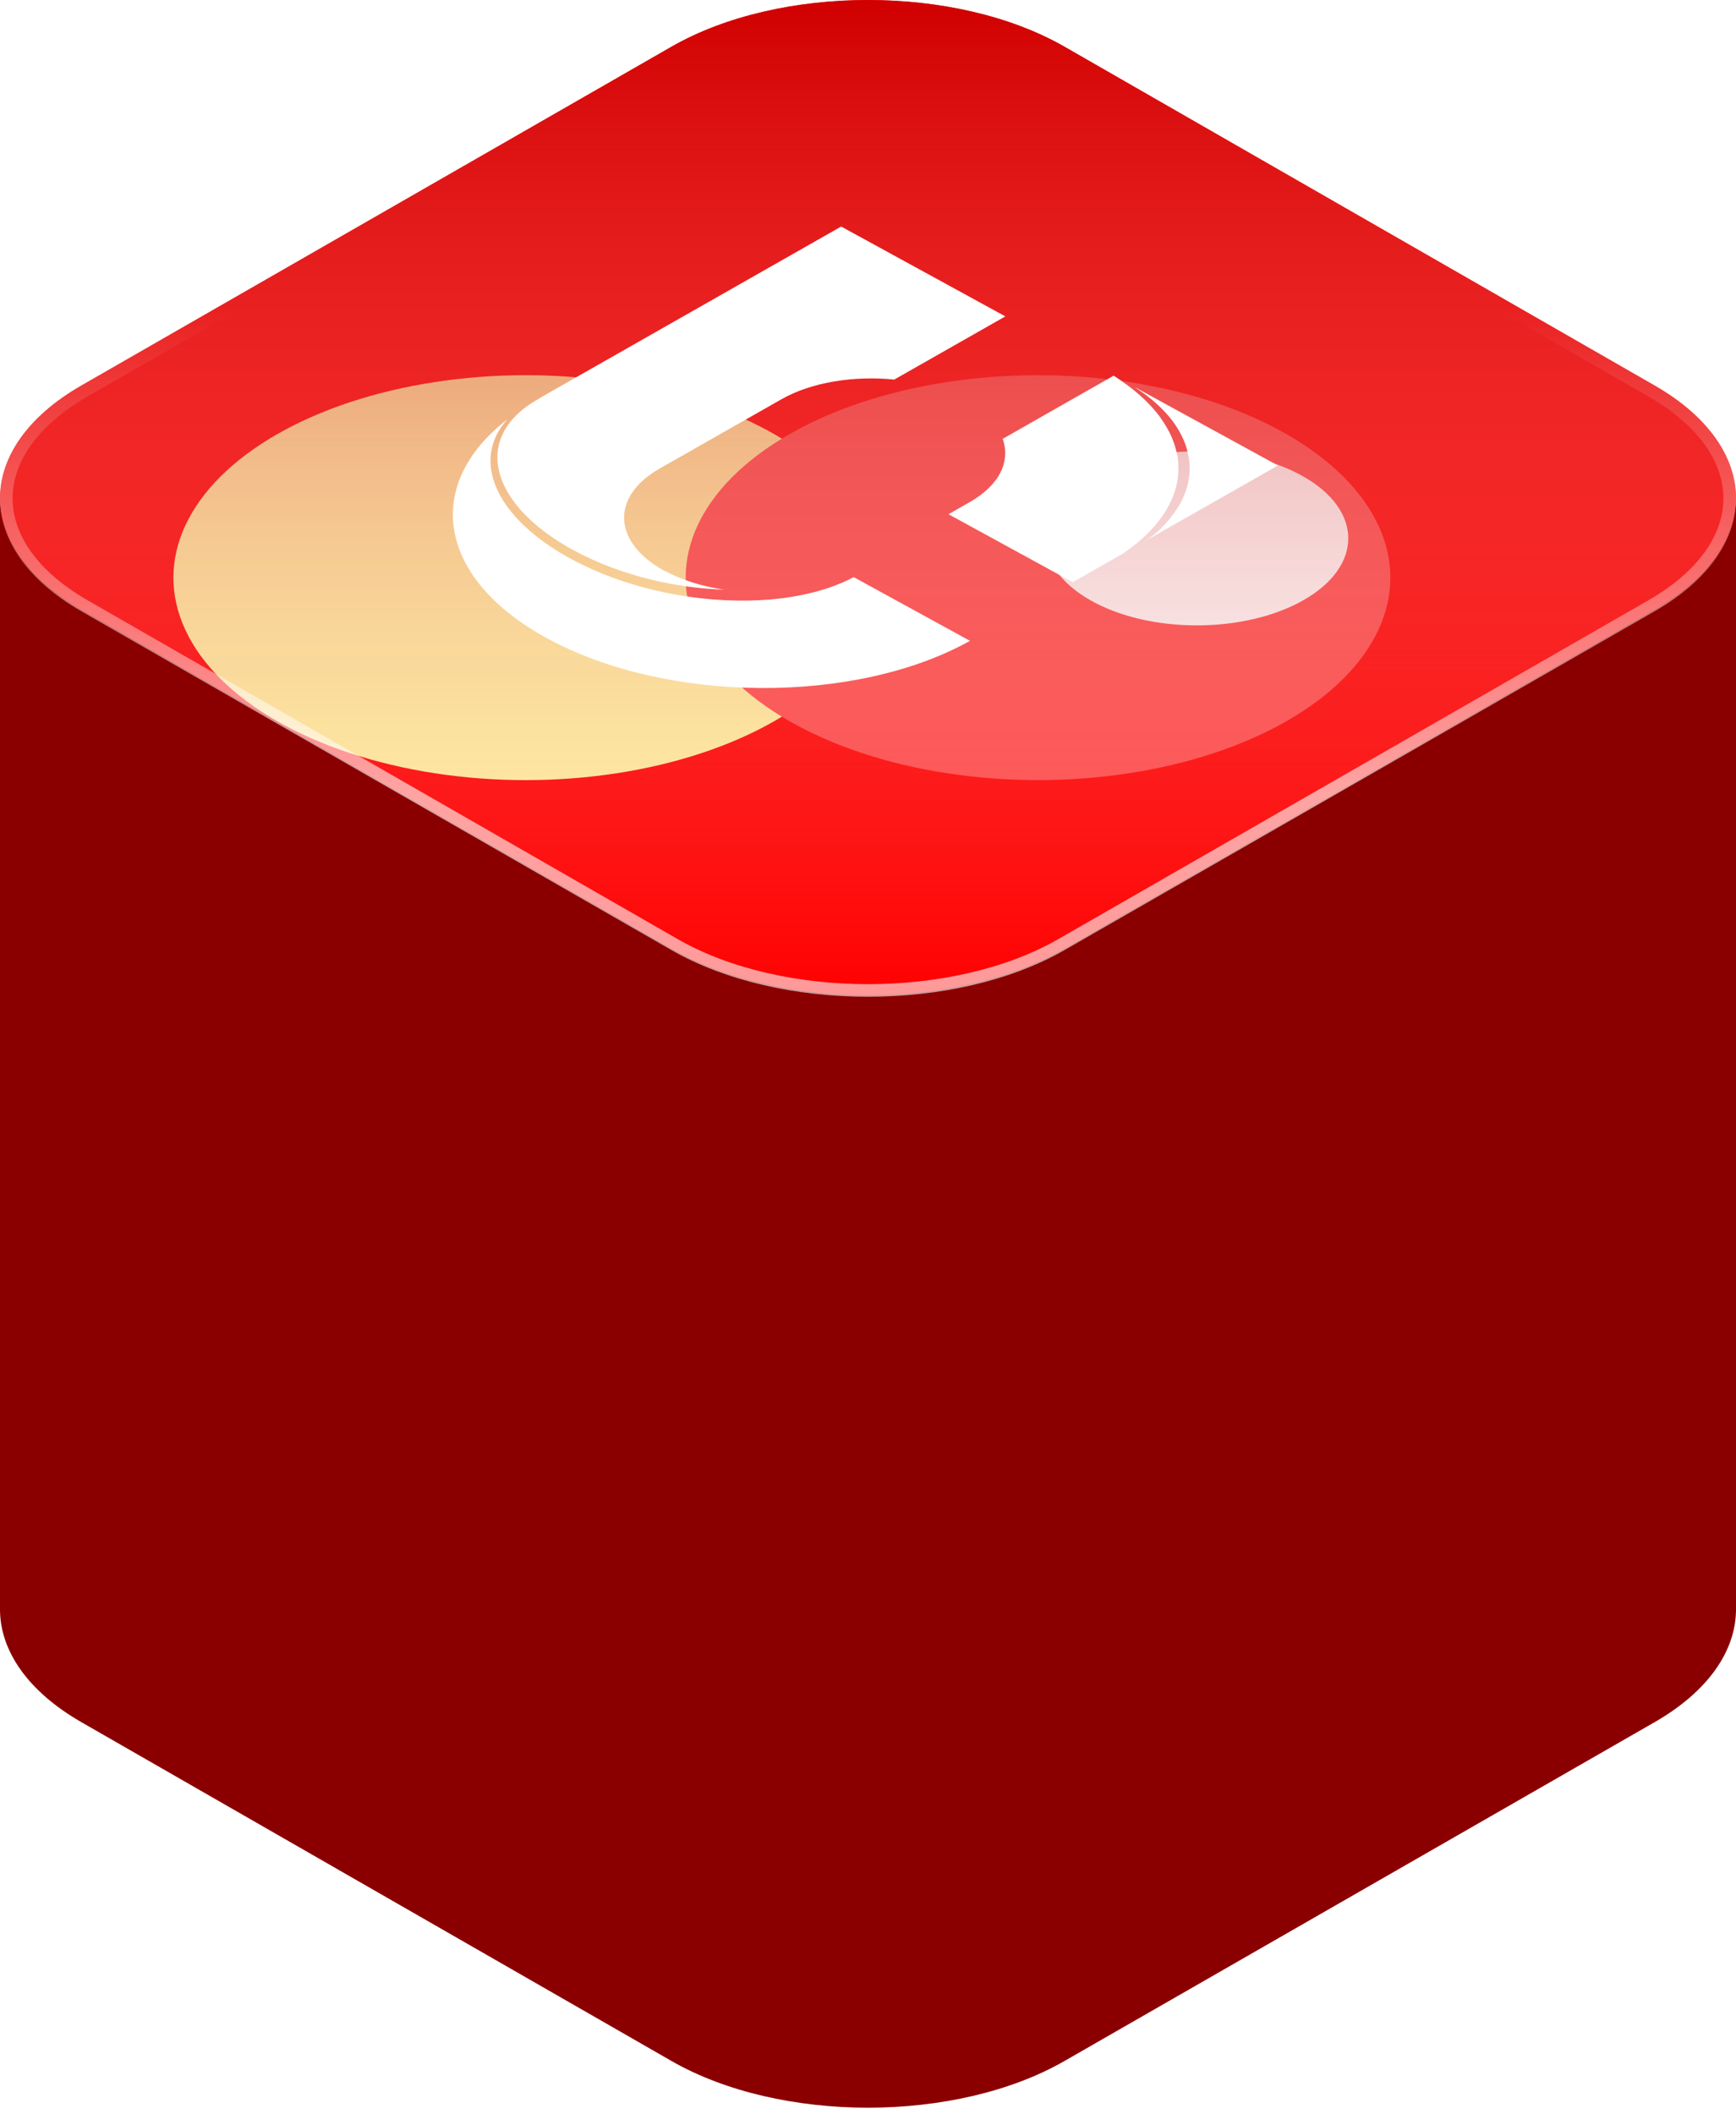 <svg width="138" height="168" viewBox="0 0 138 168" fill="none" xmlns="http://www.w3.org/2000/svg">
<path d="M53.369 3.716C62.002 -1.239 75.998 -1.239 84.631 3.716L131.525 30.629C140.158 35.584 140.158 43.617 131.525 48.571L84.631 75.484C75.998 80.439 62.002 80.439 53.369 75.484L6.475 48.571C-2.158 43.617 -2.158 35.584 6.475 30.629L53.369 3.716Z" fill="#FF0000"/>
<g style="mix-blend-mode:multiply">
<circle r="22.842" transform="matrix(0.867 0.498 -0.867 0.498 41.793 45.9)" fill="#FFF09F"/>
</g>
<g style="mix-blend-mode:multiply">
<circle r="22.842" transform="matrix(0.867 0.498 -0.867 0.498 82.514 45.9)" fill="#FF4B4B"/>
</g>
<circle r="9.818" transform="matrix(0.867 0.498 -0.867 0.498 95.141 42.777)" fill="white"/>
<g filter="url(#filter0_b_129_1263)">
<path d="M0.007 39.15H0V128H0.001C0.057 131.204 2.215 134.398 6.475 136.843L53.369 163.756C62.002 168.711 75.998 168.711 84.631 163.756L131.525 136.843C135.785 134.398 137.943 131.204 137.999 128H138V39.482C137.996 42.726 135.837 45.968 131.525 48.443L84.631 75.356C75.998 80.311 62.002 80.311 53.369 75.356L6.475 48.443C2.015 45.884 -0.14 42.503 0.007 39.15Z" fill="#8A0000"/>
<path d="M138 39.462V39.15H137.993C137.998 39.254 138 39.358 138 39.462Z" fill="#8A0000"/>
</g>
<g filter="url(#filter1_b_129_1263)">
<path d="M53.369 3.716C62.002 -1.239 75.998 -1.239 84.631 3.716L131.525 30.629C140.158 35.584 140.158 43.617 131.525 48.571L84.631 75.484C75.998 80.439 62.002 80.439 53.369 75.484L6.475 48.571C-2.158 43.617 -2.158 35.584 6.475 30.629L53.369 3.716Z" fill="url(#paint0_linear_129_1263)" fill-opacity="0.7"/>
<path d="M53.618 4.15C57.84 1.726 63.407 0.5 69 0.5C74.593 0.5 80.16 1.726 84.382 4.15L131.276 31.063C135.502 33.488 137.5 36.596 137.5 39.6C137.5 42.604 135.502 45.712 131.276 48.137L84.382 75.05C80.16 77.474 74.593 78.7 69 78.7C63.407 78.7 57.84 77.474 53.618 75.05L6.724 48.137C2.498 45.712 0.5 42.604 0.5 39.6C0.5 36.596 2.498 33.488 6.724 31.063L53.618 4.15Z" stroke="url(#paint1_linear_129_1263)"/>
</g>
<path d="M67.857 45.86L67.817 45.88C67.687 45.95 67.567 46.01 67.447 46.07C66.957 46.3 66.447 46.51 65.897 46.7C64.797 47.07 63.597 47.34 62.357 47.51C59.867 47.84 57.247 47.77 54.797 47.42C52.337 47.07 50.017 46.44 47.957 45.61C45.897 44.78 44.097 43.77 42.647 42.62C41.197 41.47 40.097 40.19 39.497 38.84C38.897 37.49 38.797 36.08 39.387 34.75C39.607 34.25 39.927 33.77 40.347 33.31C33.617 38.5 34.737 45.93 43.457 50.7C52.987 55.91 67.997 56 77.107 50.92L67.867 45.86H67.857Z" fill="white"/>
<path d="M52.817 45.36C48.697 43.1 48.527 39.46 52.437 37.23L62.127 31.72C64.517 30.36 67.887 29.84 71.087 30.16L79.917 25.14L66.867 18L43.337 31.38L43.277 31.42C42.867 31.66 42.447 31.9 42.077 32.15C41.707 32.4 41.367 32.67 41.077 32.96C40.487 33.53 40.077 34.15 39.827 34.8C39.327 36.09 39.507 37.46 40.157 38.74C40.807 40.03 41.927 41.24 43.377 42.32C44.827 43.4 46.607 44.33 48.587 45.08C50.577 45.83 52.787 46.38 55.077 46.66C55.907 46.76 56.757 46.83 57.597 46.86C55.867 46.61 54.207 46.1 52.827 45.35L52.817 45.36Z" fill="white"/>
<path d="M90.247 30.8C91.297 31.47 92.187 32.23 92.877 33.04C93.407 33.65 93.797 34.3 94.087 34.95C94.367 35.61 94.517 36.28 94.567 36.95C94.587 37.62 94.507 38.29 94.287 38.95C94.057 39.6 93.737 40.25 93.267 40.85C92.657 41.67 91.867 42.52 90.837 43.1L101.587 36.99L90.257 30.79L90.247 30.8Z" fill="white"/>
<path d="M92.607 40.7C92.977 40.1 93.277 39.48 93.447 38.85C93.627 38.22 93.707 37.58 93.667 36.94C93.647 36.3 93.497 35.66 93.257 35.03C93.027 34.4 92.667 33.78 92.237 33.17C91.367 31.97 90.097 30.85 88.527 29.85L79.707 34.87C80.337 36.65 79.477 38.54 77.077 39.9L75.397 40.86L85.277 46.26L89.247 44C90.717 43.01 91.847 41.89 92.607 40.7Z" fill="white"/>
<defs>
<filter id="filter0_b_129_1263" x="-80" y="-40.85" width="298" height="288.322" filterUnits="userSpaceOnUse" color-interpolation-filters="sRGB">
<feFlood flood-opacity="0" result="BackgroundImageFix"/>
<feGaussianBlur in="BackgroundImage" stdDeviation="40"/>
<feComposite in2="SourceAlpha" operator="in" result="effect1_backgroundBlur_129_1263"/>
<feBlend mode="normal" in="SourceGraphic" in2="effect1_backgroundBlur_129_1263" result="shape"/>
</filter>
<filter id="filter1_b_129_1263" x="-40" y="-40" width="218" height="159.2" filterUnits="userSpaceOnUse" color-interpolation-filters="sRGB">
<feFlood flood-opacity="0" result="BackgroundImageFix"/>
<feGaussianBlur in="BackgroundImage" stdDeviation="20"/>
<feComposite in2="SourceAlpha" operator="in" result="effect1_backgroundBlur_129_1263"/>
<feBlend mode="normal" in="SourceGraphic" in2="effect1_backgroundBlur_129_1263" result="shape"/>
</filter>
<linearGradient id="paint0_linear_129_1263" x1="69" y1="0" x2="69" y2="79.2" gradientUnits="userSpaceOnUse">
<stop stop-color="#BD0000"/>
<stop offset="1" stop-color="#FFD9D9" stop-opacity="0"/>
</linearGradient>
<linearGradient id="paint1_linear_129_1263" x1="69" y1="0" x2="69" y2="79.2" gradientUnits="userSpaceOnUse">
<stop offset="0.312" stop-color="white" stop-opacity="0"/>
<stop offset="0.792" stop-color="white" stop-opacity="0.6"/>
</linearGradient>
</defs>
</svg>
